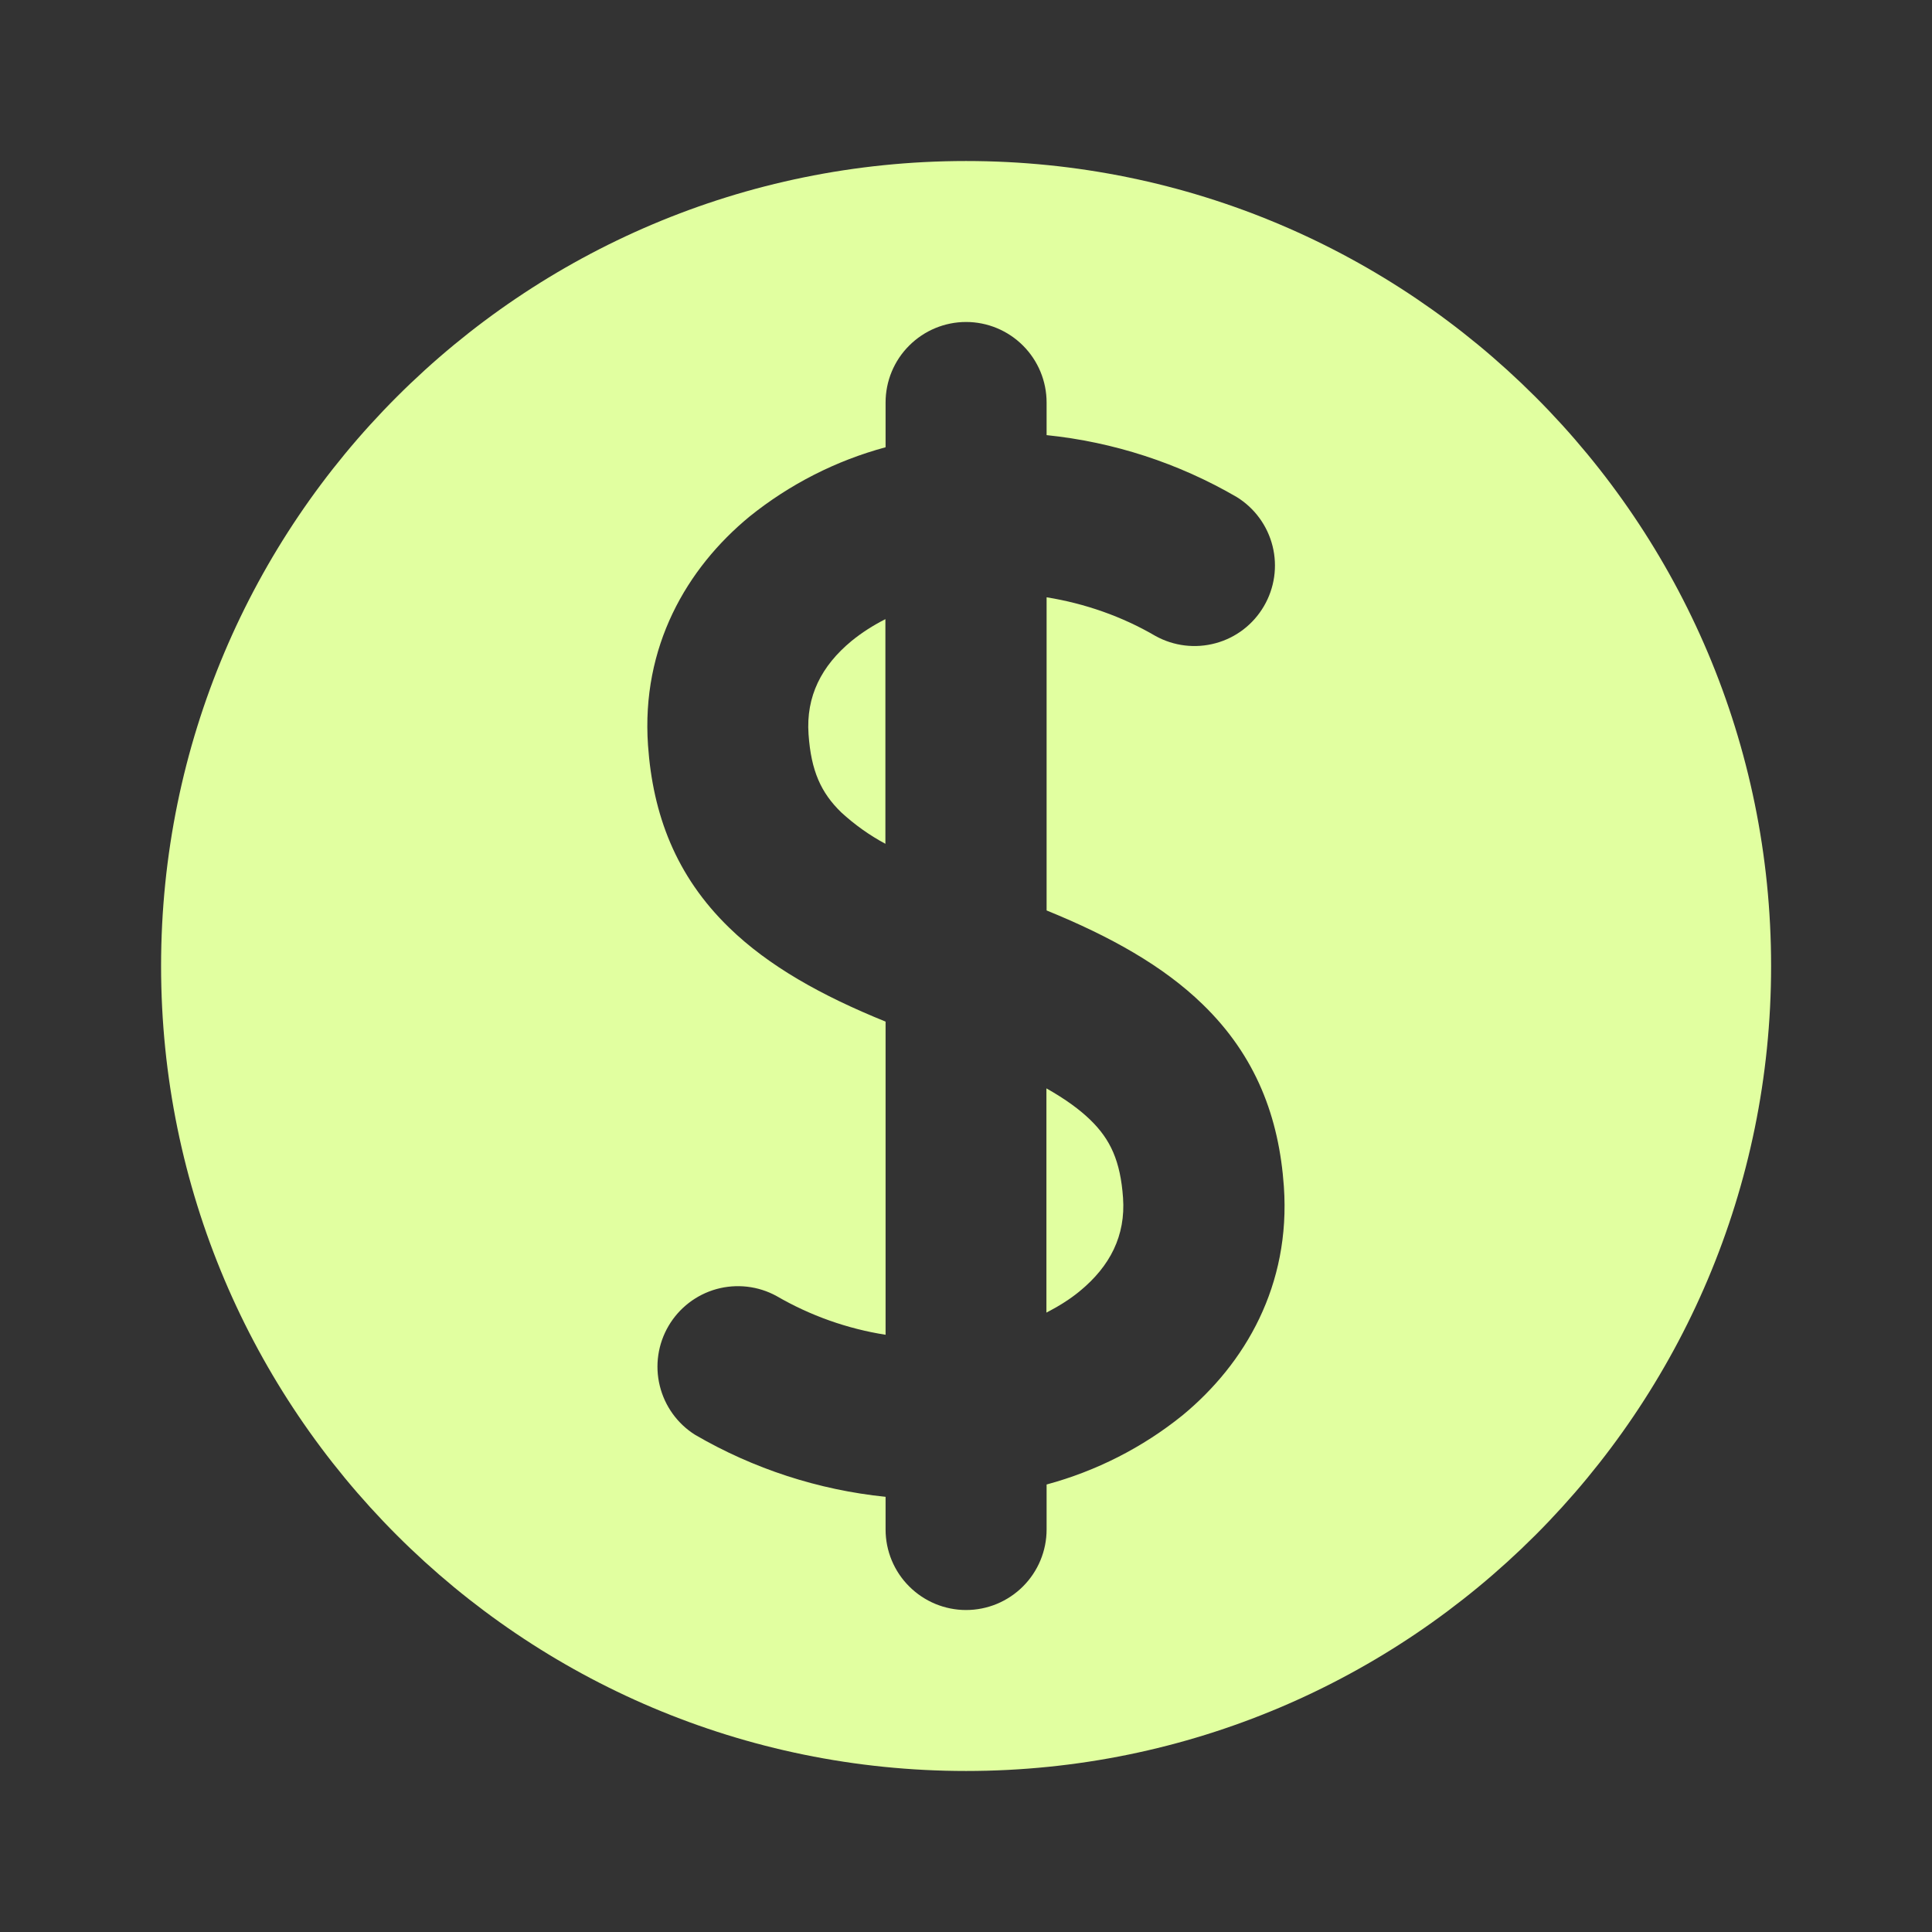 <svg width="32" height="32" viewBox="0 0 32 32" fill="none" xmlns="http://www.w3.org/2000/svg">
<rect x="0" y="0" width="32" height="32" fill="#333333" stroke="none"/>
<path d="M17.332 18.027C17.652 18.208 17.885 18.38 18.057 18.547C18.393 18.872 18.558 19.231 18.601 19.84C18.645 20.464 18.388 20.971 17.886 21.384C17.722 21.52 17.533 21.637 17.332 21.741V18.027ZM14.665 13.976C14.4 13.834 14.154 13.658 13.933 13.455C13.6 13.131 13.434 12.772 13.392 12.161C13.348 11.535 13.605 11.028 14.106 10.615C14.273 10.479 14.46 10.359 14.665 10.255V13.976Z" fill="#E1FFA0"/>
<path fill-rule="evenodd" clip-rule="evenodd" d="M16.001 2.667C23.365 2.667 29.335 8.636 29.335 16C29.335 23.364 23.365 29.333 16.001 29.333C8.637 29.333 2.668 23.364 2.668 16C2.668 8.636 8.637 2.667 16.001 2.667ZM16.001 5.333C15.648 5.333 15.309 5.474 15.059 5.724C14.808 5.974 14.668 6.313 14.668 6.667V7.408C13.845 7.63 13.077 8.022 12.413 8.557C11.372 9.415 10.62 10.711 10.733 12.344C10.813 13.485 11.189 14.504 12.079 15.367C12.729 15.999 13.601 16.489 14.668 16.921V22.108C14.032 22.008 13.419 21.79 12.863 21.467C12.559 21.3 12.202 21.259 11.867 21.351C11.533 21.444 11.248 21.663 11.073 21.962C10.898 22.26 10.845 22.616 10.928 22.953C11.01 23.289 11.22 23.581 11.513 23.765C12.48 24.328 13.555 24.678 14.668 24.792V25.333C14.668 25.687 14.808 26.026 15.059 26.276C15.309 26.526 15.648 26.667 16.001 26.667C16.355 26.667 16.694 26.526 16.944 26.276C17.194 26.026 17.335 25.687 17.335 25.333V24.588C18.156 24.366 18.923 23.977 19.585 23.443C20.625 22.585 21.379 21.288 21.265 19.653C21.185 18.512 20.807 17.493 19.917 16.632C19.267 16.001 18.397 15.512 17.335 15.08V9.893C17.969 9.995 18.587 10.211 19.137 10.533C19.442 10.702 19.8 10.745 20.136 10.653C20.472 10.562 20.758 10.342 20.934 10.041C21.11 9.741 21.162 9.384 21.078 9.046C20.994 8.708 20.781 8.416 20.485 8.233C19.52 7.671 18.446 7.321 17.335 7.207V6.667C17.335 6.313 17.194 5.974 16.944 5.724C16.694 5.474 16.355 5.333 16.001 5.333Z" fill="#E1FFA0"/>
</svg>
